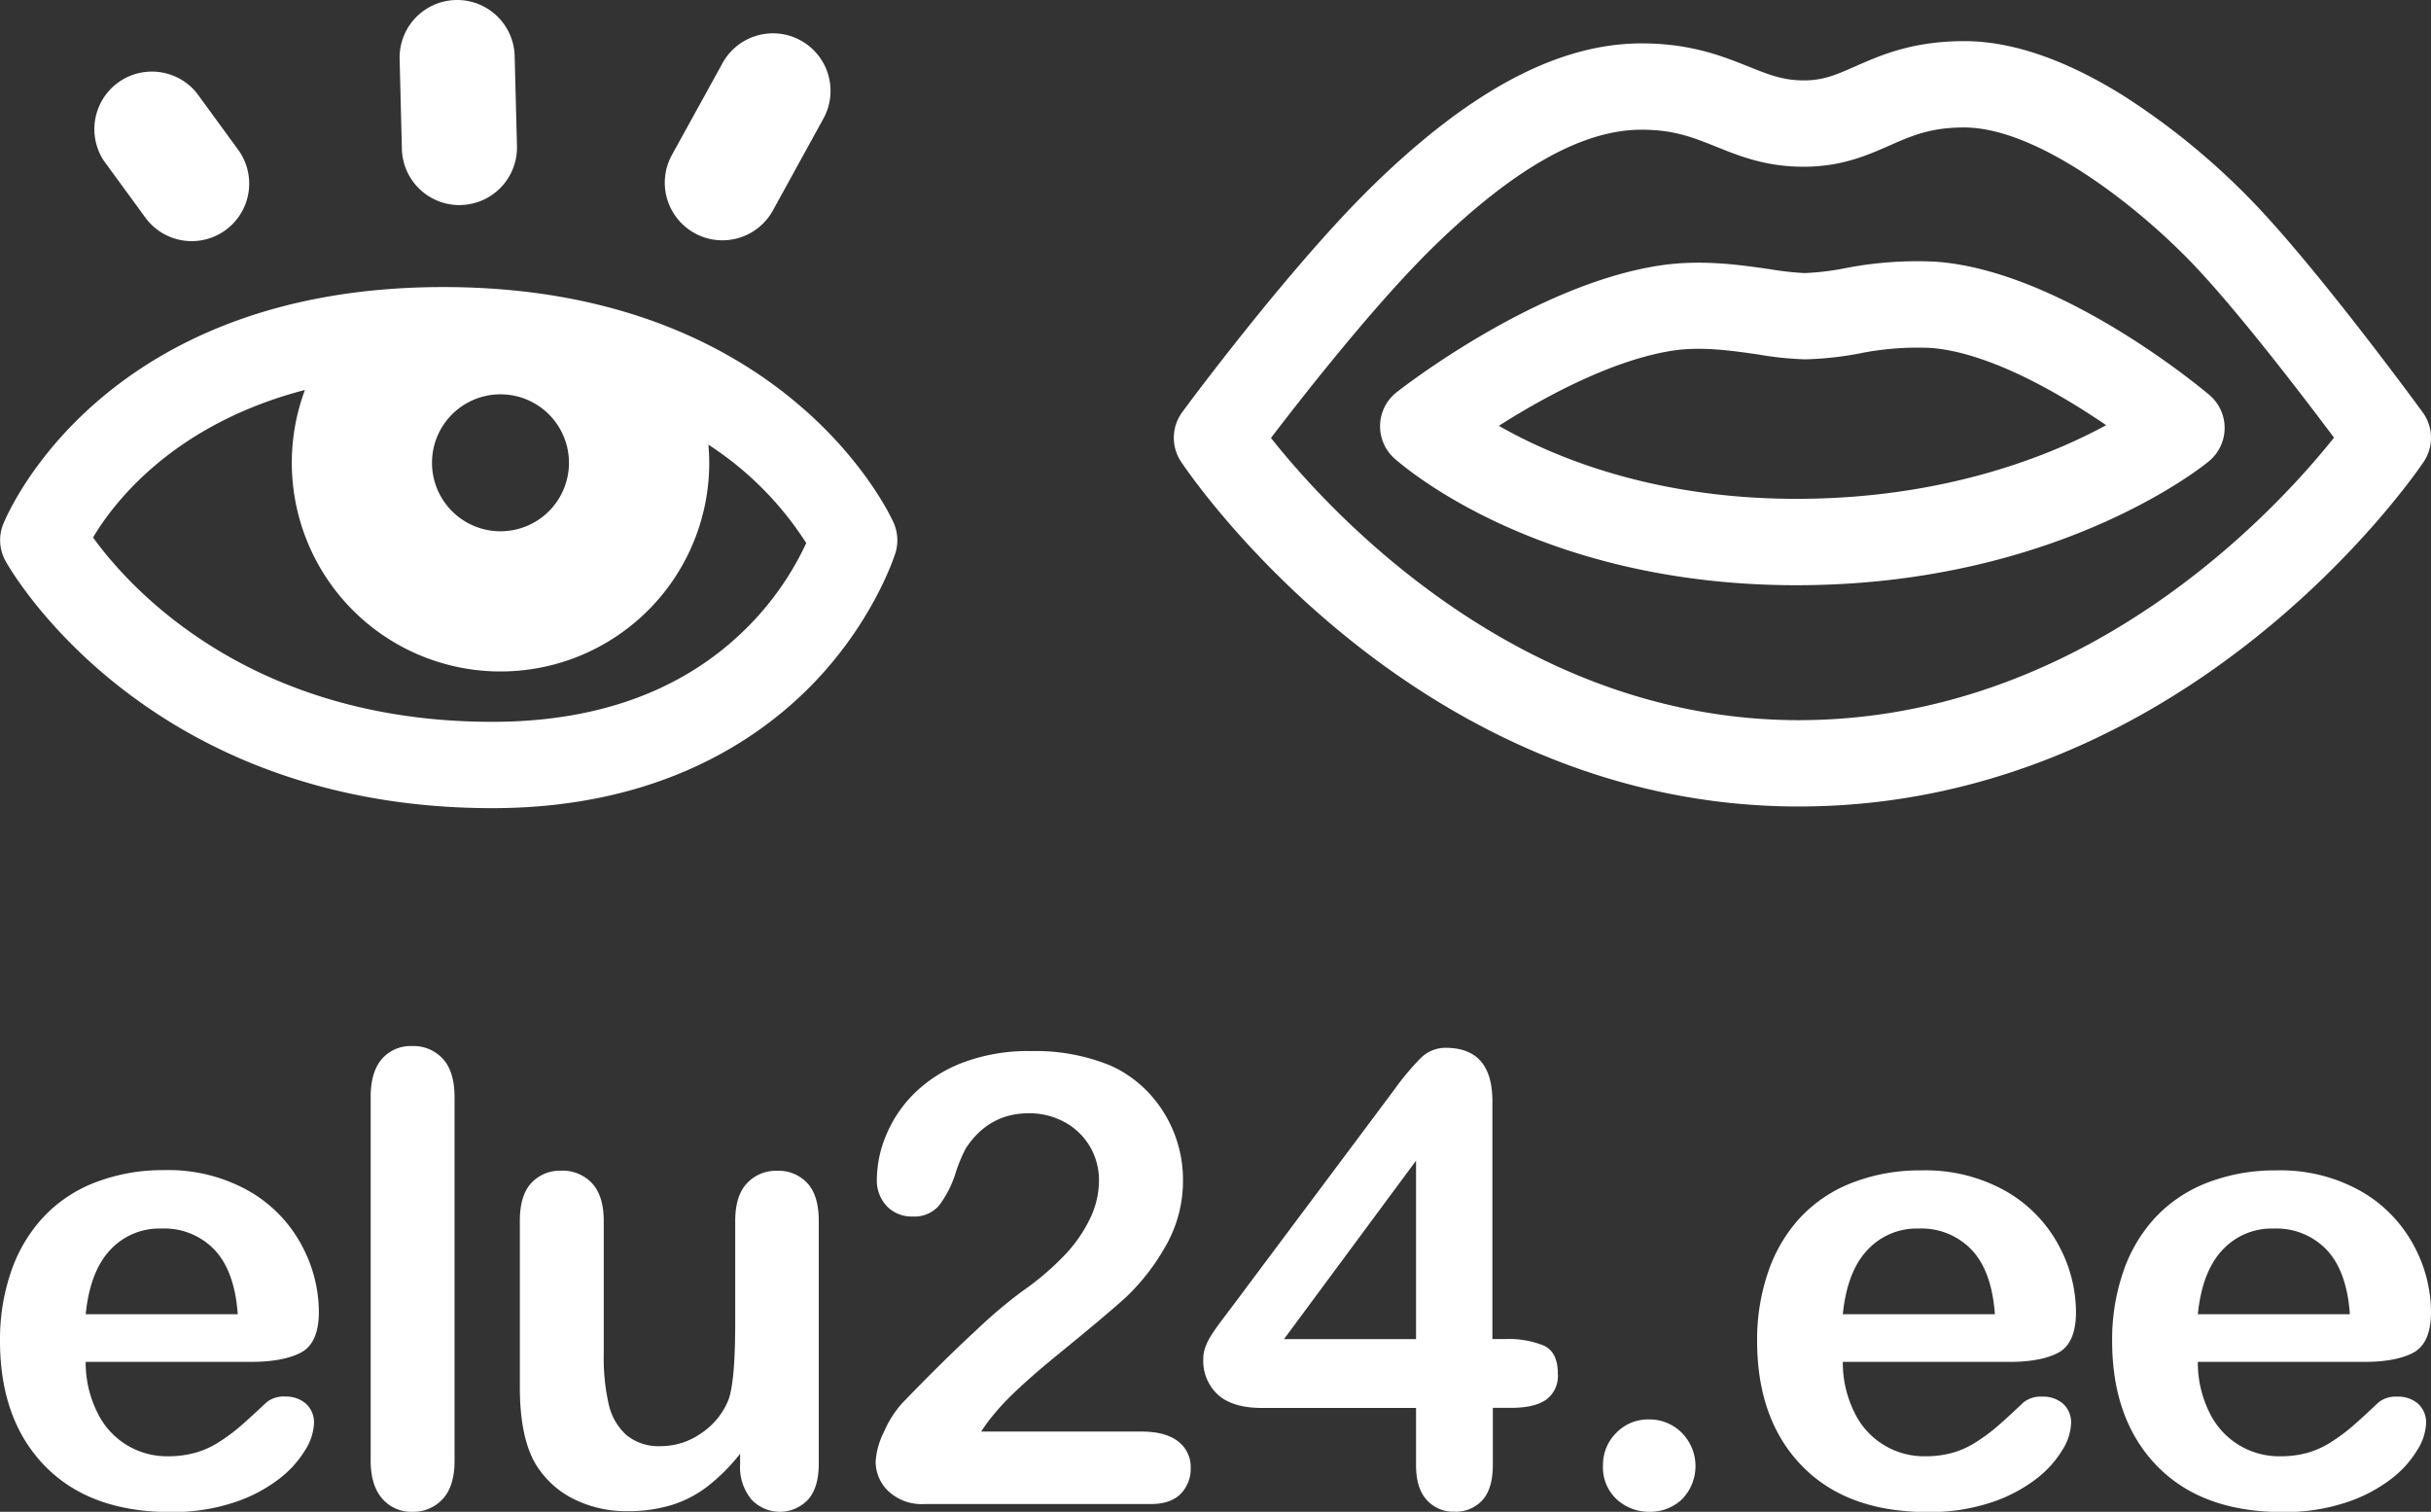 <svg xmlns="http://www.w3.org/2000/svg" viewBox="0 0 497 309.09"><rect x="0" y="0" width="497" height="309.09" fill="#333333" stroke="none"/><defs><style>.cls-1{fill:#fff;}</style></defs><g id="Layer_2" data-name="Layer 2"><g id="Layer_1-2" data-name="Layer 1"><path class="cls-1" d="M367.72,164.89c-78.42,0-124.35-67.61-126.26-70.49a8.83,8.83,0,0,1,.24-10.13C242.61,83,264.1,54,281,37.62c19.9-19.35,37.78-28.75,54.64-28.75,10,0,16.57,2.63,21.83,4.74,4.1,1.64,7.06,2.83,11.3,2.83,4,0,6.61-1.14,10.53-2.87,5.22-2.3,11.71-5.16,22.29-5.16,9.65,0,20.52,3.7,32.28,11A145.87,145.87,0,0,1,459.7,40.37C473.14,54,494.41,83.08,495.31,84.31a8.83,8.83,0,0,1,.19,10.12C493.56,97.31,447.17,164.89,367.72,164.89ZM259.84,89.54c11.71,14.79,50.64,57.7,107.88,57.7,58.41,0,97.69-43,109.45-57.76-6.74-9-20.76-27.33-30-36.7C435,40.45,415.71,26.06,401.54,26.06c-6.86,0-10.71,1.7-15.17,3.66-4.64,2.05-9.91,4.37-17.65,4.37s-13.08-2.18-17.87-4.1-8.64-3.47-15.26-3.47c-12,0-25.89,7.77-42.34,23.76C281.53,61.67,266.77,80.47,259.84,89.54Zm107.41,30.11c-53.32,0-81.1-25-82.26-26a8.84,8.84,0,0,1,.51-13.43c1.15-.9,28.5-22.29,54.25-26,8.24-1.18,16-.06,22.17.83a59.54,59.54,0,0,0,7,.78,53.66,53.66,0,0,0,8.33-1,76.38,76.38,0,0,1,18.57-1.32c25.74,1.89,54.66,26.22,55.88,27.25a8.83,8.83,0,0,1-.1,13.54C450.38,95.34,420.31,119.65,367.25,119.65ZM306.43,87.06c11,6.29,31.43,14.93,60.82,14.93,30.18,0,51.76-8.77,63.34-15.06-10-6.83-24.36-15-36-15.8a59.83,59.83,0,0,0-14.42,1.13A68.08,68.08,0,0,1,369,73.47a68.14,68.14,0,0,1-9.55-1c-5.36-.77-11.43-1.64-17.15-.83C330.16,73.41,316.17,80.85,306.43,87.06Z"/><path class="cls-1" d="M182.66,106.81c-.88-2-22.44-48.12-92-48.12-69.87,0-89.2,46.49-90,48.47a8.8,8.8,0,0,0,.48,7.56c1.15,2.06,28.94,50.51,99.53,50.51,34,0,54.58-14,65.81-25.71,12.32-12.86,16.43-26,16.6-26.51A8.79,8.79,0,0,0,182.66,106.81ZM116.32,94.62a14,14,0,1,1-14-14A14,14,0,0,1,116.32,94.62Zm37.39,32.69c-12.89,13.45-30.74,20.27-53.07,20.27-49.71,0-74.2-27.43-81.62-37.69,4.39-7.38,16.63-23.21,43.32-30.16A42.67,42.67,0,1,0,145,94.62c0-1.25-.07-2.48-.17-3.7a66.8,66.8,0,0,1,20,20.11A60.31,60.31,0,0,1,153.71,127.31Z"/><path class="cls-1" d="M39.22,49.3a11.75,11.75,0,0,1-9.51-4.82L21.2,32.83A11.77,11.77,0,0,1,40.21,19l8.5,11.64A11.76,11.76,0,0,1,39.22,49.3Zm108.42-.17A11.64,11.64,0,0,1,142,47.66a11.77,11.77,0,0,1-4.62-16L147.6,13.12A11.77,11.77,0,1,1,168.2,24.5L158,43.05A11.77,11.77,0,0,1,147.64,49.13Zm-53.72-7.2A11.77,11.77,0,0,1,82.16,30.46l-.46-18.4a11.76,11.76,0,1,1,23.52-.59l.47,18.39A11.77,11.77,0,0,1,94.22,41.92Z"/><path class="cls-1" d="M51.06,278.44H17.52a22.76,22.76,0,0,0,2.36,10.3,15.75,15.75,0,0,0,14.48,9A20.62,20.62,0,0,0,40,297a18.23,18.23,0,0,0,4.93-2.27,37.2,37.2,0,0,0,4.39-3.29c1.34-1.17,3.08-2.77,5.22-4.78a5.64,5.64,0,0,1,3.77-1.13A6.19,6.19,0,0,1,62.56,287a5.18,5.18,0,0,1,1.63,4.08,11.17,11.17,0,0,1-1.82,5.43,21.5,21.5,0,0,1-5.5,6,31,31,0,0,1-9.23,4.74,39.69,39.69,0,0,1-12.78,1.89q-16.51,0-25.69-9.43T0,274.1A42.63,42.63,0,0,1,2.26,260a31.18,31.18,0,0,1,6.6-11.15,28.52,28.52,0,0,1,10.67-7.12,38.21,38.21,0,0,1,14.07-2.49,33.41,33.41,0,0,1,17.24,4.24,27.83,27.83,0,0,1,10.77,11,28.8,28.8,0,0,1,3.58,13.7q0,6.47-3.7,8.38T51.06,278.44ZM17.52,268.7H48.61q-.63-8.79-4.74-13.16A14.18,14.18,0,0,0,33,251.18a13.69,13.69,0,0,0-10.52,4.43Q18.4,260,17.52,268.7Z"/><path class="cls-1" d="M75.78,298.66V224.3c0-3.44.76-6,2.29-7.79a7.78,7.78,0,0,1,6.19-2.64,8.1,8.1,0,0,1,6.28,2.61q2.38,2.6,2.39,7.82v74.36c0,3.48-.81,6.08-2.42,7.82a8.14,8.14,0,0,1-6.25,2.61,7.74,7.74,0,0,1-6.12-2.7Q75.79,303.69,75.78,298.66Z"/><path class="cls-1" d="M151.31,299.41v-2.19a38.5,38.5,0,0,1-6.47,6.53,23.59,23.59,0,0,1-7.41,3.92,30,30,0,0,1-9.17,1.29,23.83,23.83,0,0,1-11.15-2.57,18.91,18.91,0,0,1-7.63-7.1q-3.2-5.46-3.2-15.7v-34c0-3.44.77-6,2.32-7.7a8,8,0,0,1,6.16-2.54,8.19,8.19,0,0,1,6.28,2.57q2.38,2.58,2.39,7.67v27.44a42.39,42.39,0,0,0,1,10,12,12,0,0,0,3.61,6.35,10.36,10.36,0,0,0,7.07,2.29,14.33,14.33,0,0,0,8.16-2.58,14.91,14.91,0,0,0,5.59-6.72q1.45-3.63,1.45-16V249.61q0-5.09,2.38-7.67a8.11,8.11,0,0,1,6.22-2.57,8,8,0,0,1,6.16,2.54c1.55,1.7,2.32,4.26,2.32,7.7v49.68q0,4.89-2.23,7.35a7.93,7.93,0,0,1-11.56-.1A10.3,10.3,0,0,1,151.31,299.41Z"/><path class="cls-1" d="M200.59,292.69h32.79q4.89,0,7.47,2a6.57,6.57,0,0,1,2.58,5.47,7.25,7.25,0,0,1-2,5.21c-1.37,1.42-3.43,2.14-6.19,2.14H189a10,10,0,0,1-7.35-2.61,8.32,8.32,0,0,1-2.63-6.12,15.56,15.56,0,0,1,1.69-6,21.44,21.44,0,0,1,3.71-5.87q8.36-8.67,15.07-14.86a99.23,99.23,0,0,1,9.61-8.13,55.52,55.52,0,0,0,8.57-7.32,29,29,0,0,0,5.22-7.54,17.93,17.93,0,0,0,1.79-7.57,13.64,13.64,0,0,0-1.92-7.19,13.36,13.36,0,0,0-5.21-4.93,15.09,15.09,0,0,0-7.19-1.76q-8.24,0-12.94,7.23a31.47,31.47,0,0,0-2.11,5.15,21.63,21.63,0,0,1-3.32,6.47,6.65,6.65,0,0,1-5.44,2.26,7.07,7.07,0,0,1-5.21-2.07,7.67,7.67,0,0,1-2.07-5.66,23.76,23.76,0,0,1,1.94-9,26,26,0,0,1,5.81-8.54,28.7,28.7,0,0,1,9.8-6.19,37.62,37.62,0,0,1,13.91-2.36,40.26,40.26,0,0,1,16.4,3,24.58,24.58,0,0,1,7.72,5.53,26,26,0,0,1,7,17.71A26.76,26.76,0,0,1,238,255.29a44,44,0,0,1-7.88,10q-4,3.62-13.47,11.34t-13,12A35.45,35.45,0,0,0,200.59,292.69Z"/><path class="cls-1" d="M289.5,299.54V287.86H258q-6,0-9-2.7a9.41,9.41,0,0,1-3-7.35,7,7,0,0,1,.44-2.42,12.39,12.39,0,0,1,1.32-2.58c.58-.89,1.19-1.76,1.82-2.6l2.32-3.08,33.29-44.53a50.49,50.49,0,0,1,5.37-6.37,7.11,7.11,0,0,1,5-2q9.56,0,9.55,10.93v48.61h2.7a19.08,19.08,0,0,1,7.76,1.32c1.95.88,2.92,2.8,2.92,5.78a6,6,0,0,1-2.39,5.3q-2.38,1.67-7.16,1.67H305.2v11.68q0,4.83-2.13,7.19a7.36,7.36,0,0,1-5.72,2.36,7.27,7.27,0,0,1-5.68-2.42Q289.5,304.26,289.5,299.54Zm-27-25.75h27V237.3Z"/><path class="cls-1" d="M337.27,309.09a9.75,9.75,0,0,1-6.72-2.52,8.9,8.9,0,0,1-2.83-7,9.14,9.14,0,0,1,2.7-6.6,9,9,0,0,1,6.66-2.76,9.3,9.3,0,0,1,6.75,2.73,9.69,9.69,0,0,1,0,13.63A9.41,9.41,0,0,1,337.27,309.09Z"/><path class="cls-1" d="M410.29,278.44H376.75a22.76,22.76,0,0,0,2.36,10.3,15.75,15.75,0,0,0,14.47,9,20.57,20.57,0,0,0,5.62-.72,18.09,18.09,0,0,0,4.93-2.27,36.52,36.52,0,0,0,4.4-3.29c1.34-1.17,3.08-2.77,5.21-4.78a5.66,5.66,0,0,1,3.77-1.13,6.17,6.17,0,0,1,4.27,1.45,5.15,5.15,0,0,1,1.64,4.08,11.17,11.17,0,0,1-1.82,5.43,21.5,21.5,0,0,1-5.5,6,31.1,31.1,0,0,1-9.23,4.74,39.69,39.69,0,0,1-12.78,1.89q-16.53,0-25.69-9.43t-9.17-25.56a42.63,42.63,0,0,1,2.26-14.1,31.15,31.15,0,0,1,6.59-11.15,28.64,28.64,0,0,1,10.68-7.12,38.21,38.21,0,0,1,14.07-2.49,33.43,33.43,0,0,1,17.24,4.24,28,28,0,0,1,10.77,11,28.8,28.8,0,0,1,3.58,13.7q0,6.47-3.7,8.38T410.29,278.44Zm-33.54-9.74h31.09q-.63-8.79-4.74-13.16a14.2,14.2,0,0,0-10.84-4.36,13.71,13.71,0,0,0-10.52,4.43Q377.63,260,376.75,268.7Z"/><path class="cls-1" d="M482.87,278.44H449.33a22.89,22.89,0,0,0,2.35,10.3,15.78,15.78,0,0,0,14.48,9,20.57,20.57,0,0,0,5.62-.72,18.09,18.09,0,0,0,4.93-2.27,37.33,37.33,0,0,0,4.4-3.29c1.34-1.17,3.08-2.77,5.21-4.78a5.66,5.66,0,0,1,3.77-1.13,6.17,6.17,0,0,1,4.27,1.45,5.15,5.15,0,0,1,1.63,4.08,11.07,11.07,0,0,1-1.82,5.43,21.3,21.3,0,0,1-5.49,6,31,31,0,0,1-9.24,4.74,39.6,39.6,0,0,1-12.78,1.89q-16.52,0-25.68-9.43t-9.17-25.56a42.63,42.63,0,0,1,2.26-14.1,31,31,0,0,1,6.59-11.15,28.64,28.64,0,0,1,10.68-7.12,38.21,38.21,0,0,1,14.07-2.49,33.43,33.43,0,0,1,17.24,4.24,28,28,0,0,1,10.77,11,28.8,28.8,0,0,1,3.58,13.7q0,6.47-3.71,8.38T482.87,278.44Zm-33.54-9.74h31.09q-.63-8.79-4.74-13.16a14.22,14.22,0,0,0-10.84-4.36,13.69,13.69,0,0,0-10.52,4.43Q450.21,260,449.33,268.7Z"/></g></g></svg>